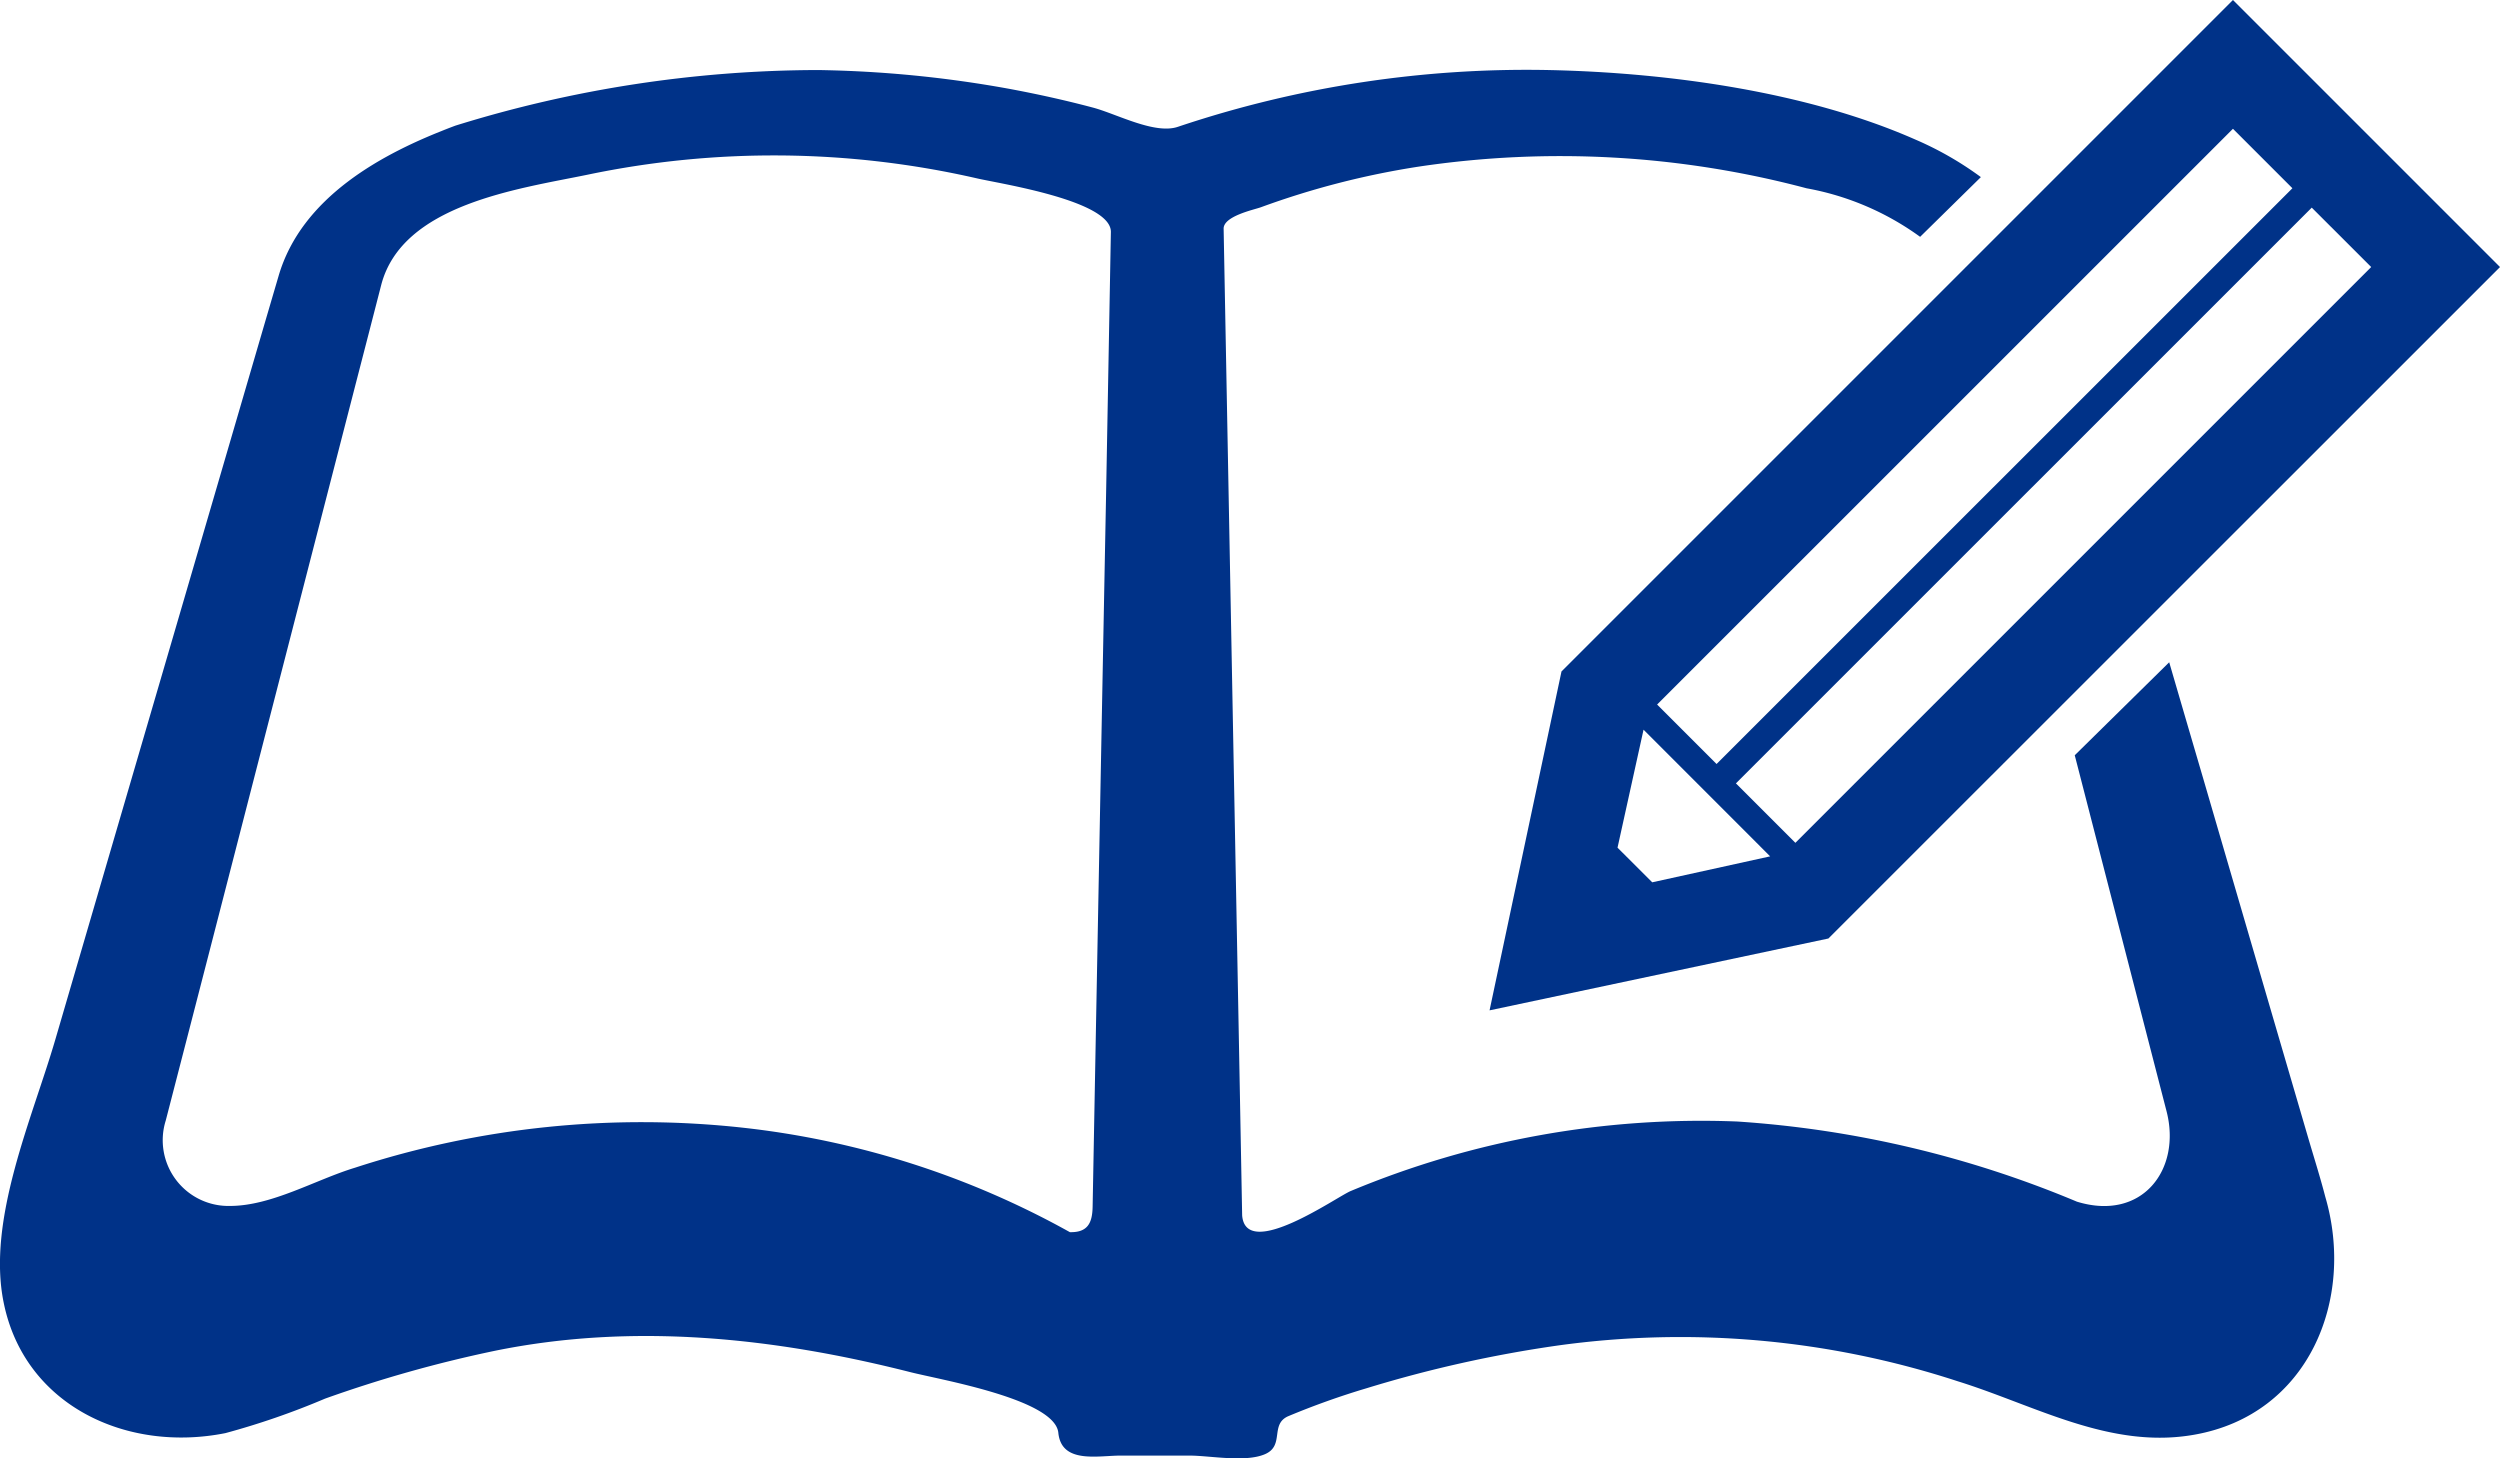 <svg xmlns="http://www.w3.org/2000/svg" width="120" height="70" viewBox="0 0 120 70"><g transform="translate(0.001 -104.444)"><path d="M110.769,169.961q-2.511-8.579-5.014-17.162-.819-2.791-1.634-5.586l-4.534,4.464q2.2,8.541,4.406,17.086c.725,2.806-1.176,5.3-4.3,4.342a50.715,50.715,0,0,0-16.3-3.848,43.678,43.678,0,0,0-18.559,3.336c-.656.267-5.036,3.372-5.212,1.169q-.143-7.725-.289-15.449-.3-15.957-.6-31.911c-.011-.61,1.483-.916,1.791-1.031a39.548,39.548,0,0,1,7.585-1.951,46.007,46.007,0,0,1,18.606,1.042,13.3,13.3,0,0,1,5.45,2.33l2.916-2.867a15.881,15.881,0,0,0-3.139-1.8c-5.212-2.3-11.827-3.206-17.482-3.336a52.6,52.6,0,0,0-17.925,2.723c-1.113.375-2.934-.62-4.073-.923-1.341-.357-2.7-.656-4.062-.909a55.735,55.735,0,0,0-9.127-.894,58.969,58.969,0,0,0-17.416,2.669c-1.231.454-.352.133-.077.033-3.487,1.3-7.311,3.419-8.409,7.183-.275.941-.553,1.882-.828,2.824q-2.088,7.146-4.176,14.288-2.857,9.769-5.71,19.531c-1.106,3.79-3.3,8.658-2.48,12.643,1,4.933,5.9,7.205,10.64,6.257a36.691,36.691,0,0,0,4.783-1.655,61.61,61.61,0,0,1,8.139-2.294c6.659-1.36,13.42-.638,19.965,1.024,1.461.371,6.937,1.3,7.095,2.91.15,1.5,1.9,1.093,3,1.093h3.286c1,0,2.685.343,3.637-.069s.22-1.439,1.121-1.825a37.693,37.693,0,0,1,3.773-1.345,60.294,60.294,0,0,1,9.135-2.041,42.812,42.812,0,0,1,19.207,1.709c3.718,1.154,7.322,3.282,11.354,2.571,5.5-.959,7.747-6.491,6.3-11.424C111.359,171.89,111.051,170.927,110.769,169.961ZM53.093,139.049q-.33,17.153-.648,34.3c-.015.765-.227,1.24-1.091,1.219a41.6,41.6,0,0,0-15.683-5.013,44.461,44.461,0,0,0-18.632,1.919c-1.886.573-4,1.835-6,1.835a3.155,3.155,0,0,1-3.084-4.1q2.1-8.119,4.19-16.242,2.461-9.547,4.923-19.1.615-2.375,1.227-4.756c1-3.88,6.575-4.616,9.9-5.3a43.707,43.707,0,0,1,18.709.177c1.07.249,6.446,1.064,6.417,2.575Q53.207,132.81,53.093,139.049Z" transform="translate(0 -10.98)" fill="#003288"/><path d="M304.609,152.941l16.264-3.449,32.237-32.229-12.819-12.819-32.229,32.229Zm42.318-35.679L319.288,144.9l-2.854-2.854,27.64-27.636Zm-6.636-6.636,2.854,2.854-27.64,27.636-2.854-2.854ZM312,139.469l6.077,6.08-5.66,1.246-1.666-1.663Z" transform="translate(-233.111)" fill="#003288"/></g></svg>